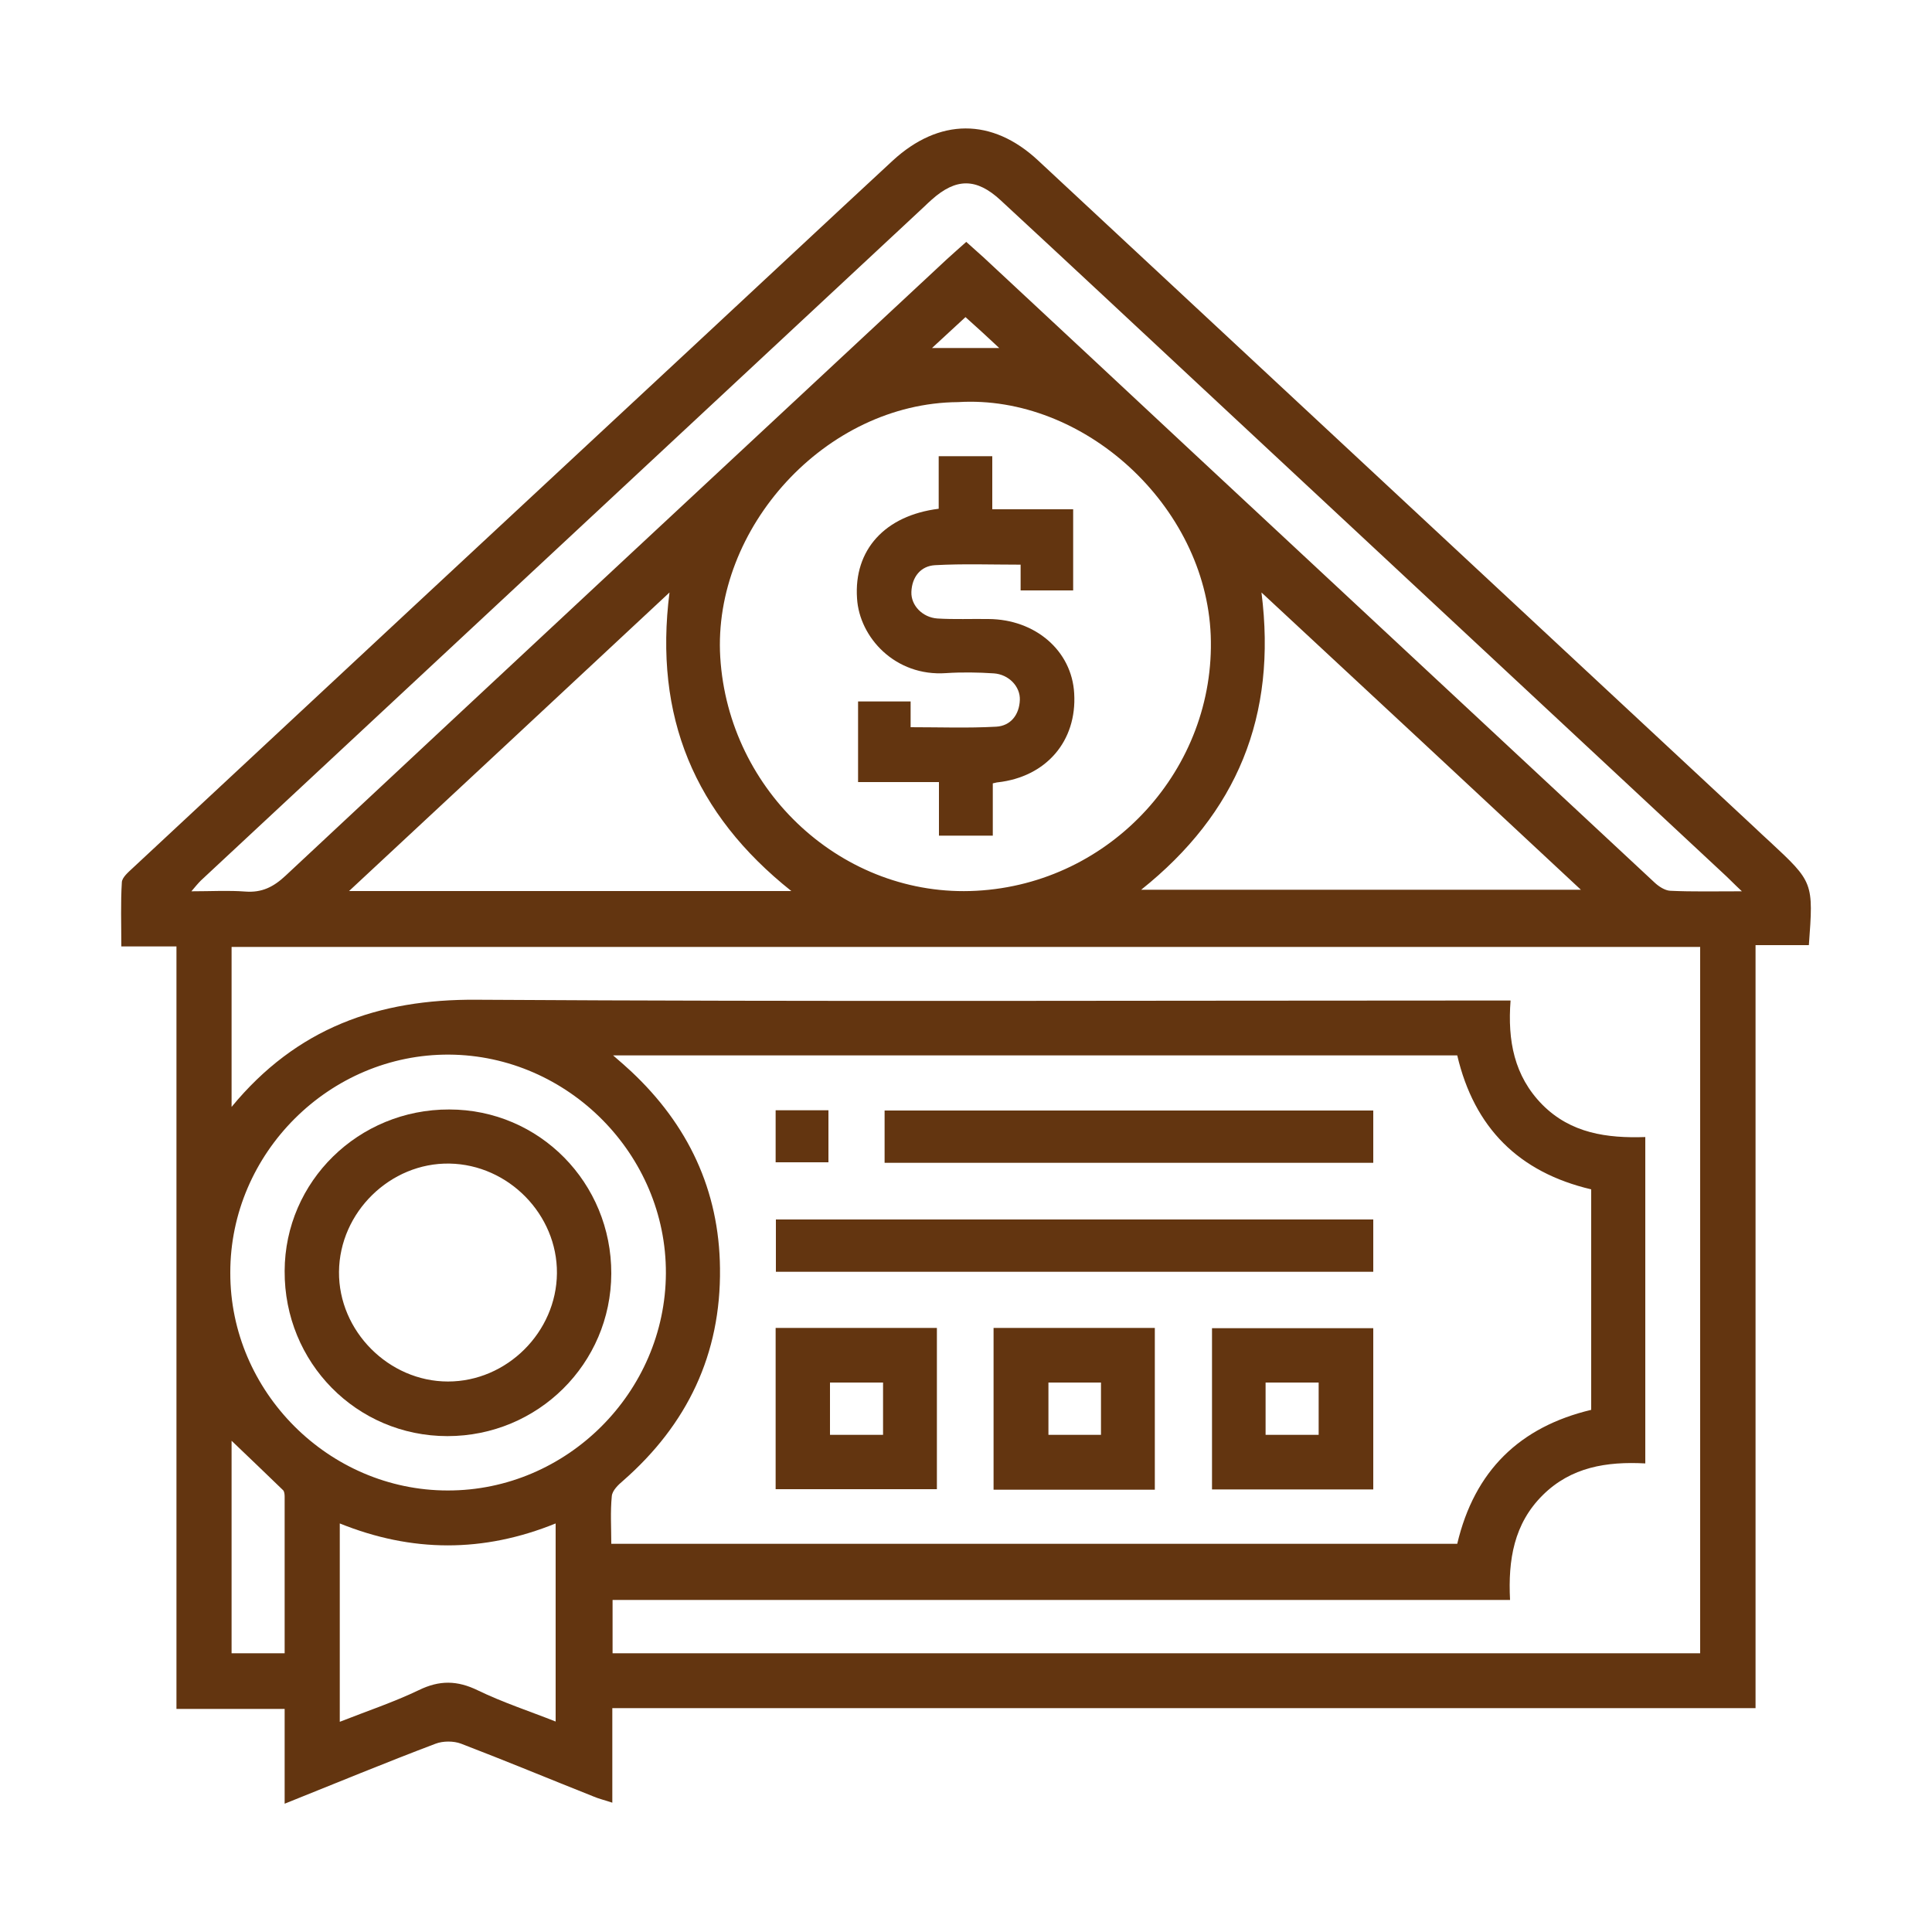 <?xml version="1.0" encoding="utf-8"?>
<!-- Generator: Adobe Illustrator 25.2.3, SVG Export Plug-In . SVG Version: 6.00 Build 0)  -->
<svg version="1.0" id="Layer_1" xmlns="http://www.w3.org/2000/svg" xmlns:xlink="http://www.w3.org/1999/xlink" x="0px" y="0px"
	 viewBox="0 0 75 75" style="enable-background:new 0 0 75 75;" xml:space="preserve">
<style type="text/css">
	.st0{fill:#633510;}
	.st1{fill:#ADADAD;}
</style>
<g>
	<path class="st0" d="M11.05,70.02c0-1.28,0-2.44,0-3.68c-1.41,0-2.78,0-4.2,0c0-9.89,0-19.71,0-29.6c-0.71,0-1.38,0-2.14,0
		c0-0.88-0.03-1.68,0.02-2.49c0.01-0.19,0.25-0.39,0.42-0.55c7.28-6.79,14.57-13.57,21.86-20.35c2.55-2.37,5.09-4.75,7.64-7.11
		c1.8-1.66,3.86-1.68,5.65-0.01c9.27,8.63,18.54,17.26,27.81,25.89c0.19,0.18,0.38,0.36,0.58,0.54c1.71,1.59,1.71,1.59,1.53,4.03
		c-0.66,0-1.33,0-2.07,0c0,9.91,0,19.74,0,29.62c-14.82,0-29.57,0-44.38,0c0,1.22,0,2.4,0,3.67c-0.3-0.1-0.52-0.15-0.73-0.24
		c-1.71-0.68-3.42-1.39-5.14-2.05c-0.29-0.11-0.7-0.11-0.99,0C14.98,68.42,13.07,69.21,11.05,70.02z M23.8,40.97
		c0.31,0.27,0.51,0.44,0.7,0.62c2.21,2.07,3.42,4.61,3.45,7.65c0.04,3.33-1.27,6.06-3.76,8.24c-0.19,0.16-0.42,0.38-0.44,0.6
		c-0.06,0.61-0.02,1.22-0.02,1.85c10.99,0,21.93,0,32.84,0c0.67-2.84,2.43-4.54,5.2-5.2c0-2.88,0-5.72,0-8.56
		c-2.81-0.66-4.54-2.39-5.2-5.2C45.68,40.97,34.82,40.97,23.8,40.97z M66,36.76c-19.05,0-38.04,0-57.01,0c0,2.07,0,4.09,0,6.21
		c2.52-3.06,5.69-4.19,9.51-4.16c13.08,0.08,26.17,0.03,39.25,0.03c0.28,0,0.55,0,0.89,0c-0.12,1.56,0.14,2.93,1.23,4.04
		c1.11,1.12,2.52,1.31,4,1.26c0,4.26,0,8.43,0,12.67c-1.5-0.08-2.88,0.14-3.98,1.23c-1.12,1.11-1.35,2.51-1.27,4.07
		c-11.67,0-23.26,0-34.84,0c0,0.74,0,1.41,0,2.07c14.1,0,28.14,0,42.22,0C66,55.03,66,45.92,66,36.76z M37.19,15.61
		c-5.15,0.04-9.53,4.9-9.23,9.9c0.32,5.24,4.79,9.35,9.94,9.07c5.25-0.28,9.3-4.76,9.1-9.92C46.8,19.62,42.06,15.31,37.19,15.61z
		 M67.62,34.6c-0.29-0.27-0.44-0.43-0.6-0.58c-6.75-6.29-13.5-12.58-20.25-18.87c-2.64-2.46-5.28-4.93-7.93-7.38
		c-0.94-0.87-1.73-0.86-2.67-0.02c-0.1,0.09-0.2,0.18-0.29,0.27c-9.36,8.72-18.72,17.44-28.08,26.16c-0.11,0.11-0.21,0.23-0.37,0.42
		c0.77,0,1.43-0.04,2.09,0.01c0.65,0.05,1.1-0.18,1.57-0.62c8.54-7.98,17.1-15.95,25.66-23.92c0.24-0.22,0.48-0.43,0.76-0.68
		c0.25,0.22,0.46,0.41,0.67,0.6c2.76,2.57,5.51,5.13,8.26,7.7c5.93,5.52,11.86,11.05,17.79,16.57c0.16,0.15,0.4,0.31,0.61,0.32
		C65.7,34.62,66.58,34.6,67.62,34.6z M17.38,57.86c4.62,0.01,8.45-3.81,8.47-8.43c0.02-4.61-3.8-8.46-8.41-8.49
		c-4.64-0.03-8.51,3.82-8.5,8.47C8.93,54.02,12.76,57.86,17.38,57.86z M44.3,34.54c5.71,0,11.34,0,17.07,0
		c-4.15-3.87-8.22-7.66-12.4-11.54C49.58,27.8,48.02,31.57,44.3,34.54z M30.72,34.59c-3.77-3-5.34-6.78-4.73-11.59
		c-4.19,3.91-8.26,7.7-12.44,11.59C19.35,34.59,24.96,34.59,30.72,34.59z M13.19,66.84c1.04-0.41,2.09-0.76,3.07-1.23
		c0.8-0.39,1.49-0.38,2.29,0.01c0.97,0.47,2.01,0.81,3.02,1.21c0-2.6,0-5.11,0-7.69c-2.81,1.14-5.58,1.13-8.38,0
		C13.19,61.73,13.19,64.25,13.19,66.84z M11.05,64.18c0-2.05,0-4.07,0-6.08c0-0.08-0.01-0.2-0.06-0.25c-0.66-0.64-1.33-1.28-2-1.92
		c0,2.78,0,5.52,0,8.25C9.68,64.18,10.34,64.18,11.05,64.18z M37.48,12.31c-0.45,0.42-0.85,0.78-1.3,1.2c0.91,0,1.69,0,2.61,0
		C38.32,13.07,37.93,12.71,37.48,12.31z"/>
	<path class="st0" d="M53.31,47.34c0,0.7,0,1.35,0,2.03c-7.74,0-15.45,0-23.19,0c0-0.68,0-1.33,0-2.03
		C37.83,47.34,45.54,47.34,53.31,47.34z"/>
	<path class="st0" d="M53.31,43.11c0,0.69,0,1.34,0,2.03c-6.33,0-12.63,0-18.97,0c0-0.68,0-1.33,0-2.03
		C40.65,43.11,46.95,43.11,53.31,43.11z"/>
	<path class="st0" d="M30.11,57.81c0-2.11,0-4.17,0-6.26c2.09,0,4.15,0,6.26,0c0,2.06,0,4.14,0,6.26
		C34.31,57.81,32.24,57.81,30.11,57.81z M32.22,55.7c0.73,0,1.4,0,2.06,0c0-0.7,0-1.35,0-2.03c-0.7,0-1.37,0-2.06,0
		C32.22,54.36,32.22,55.01,32.22,55.7z"/>
	<path class="st0" d="M38.57,51.55c2.1,0,4.16,0,6.26,0c0,2.09,0,4.17,0,6.28c-2.09,0-4.16,0-6.26,0
		C38.57,55.74,38.57,53.68,38.57,51.55z M42.74,53.67c-0.73,0-1.38,0-2.04,0c0,0.71,0,1.37,0,2.03c0.71,0,1.38,0,2.04,0
		C42.74,55,42.74,54.35,42.74,53.67z"/>
	<path class="st0" d="M53.31,51.56c0,2.12,0,4.17,0,6.26c-2.09,0-4.15,0-6.26,0c0-2.07,0-4.15,0-6.26
		C49.12,51.56,51.19,51.56,53.31,51.56z M49.13,55.7c0.74,0,1.41,0,2.06,0c0-0.71,0-1.36,0-2.03c-0.7,0-1.37,0-2.06,0
		C49.13,54.37,49.13,55.02,49.13,55.7z"/>
	<path class="st0" d="M30.11,45.12c0-0.69,0-1.34,0-2.02c0.69,0,1.35,0,2.05,0c0,0.68,0,1.32,0,2.02
		C31.5,45.12,30.83,45.12,30.11,45.12z"/>
	<path class="st0" d="M36.44,19.75c0-0.7,0-1.35,0-2.04c0.7,0,1.35,0,2.08,0c0,0.67,0,1.34,0,2.06c1.08,0,2.08,0,3.14,0
		c0,1.07,0,2.09,0,3.15c-0.66,0-1.33,0-2.04,0c0-0.32,0-0.62,0-1c-1.14,0-2.23-0.04-3.32,0.02c-0.56,0.03-0.9,0.46-0.92,1.04
		c-0.02,0.52,0.43,0.99,1.01,1.03c0.66,0.04,1.32,0.01,1.98,0.02c1.82,0.01,3.24,1.23,3.33,2.89c0.11,1.85-1.09,3.24-2.97,3.45
		c-0.04,0-0.08,0.02-0.19,0.04c0,0.66,0,1.33,0,2.03c-0.72,0-1.37,0-2.09,0c0-0.67,0-1.34,0-2.08c-0.57,0-1.07,0-1.57,0
		c-0.51,0-1.01,0-1.57,0c0-1.04,0-2.06,0-3.13c0.66,0,1.33,0,2.04,0c0,0.32,0,0.62,0,1c1.14,0,2.23,0.04,3.32-0.02
		c0.56-0.03,0.9-0.46,0.92-1.04c0.02-0.52-0.43-0.99-1.01-1.03c-0.61-0.04-1.24-0.05-1.85-0.01c-1.98,0.14-3.37-1.39-3.46-2.9
		C33.14,21.35,34.35,20.01,36.44,19.75z"/>
	<path class="st0" d="M23.73,49.44c-0.01,3.5-2.85,6.31-6.36,6.31c-3.53,0-6.34-2.86-6.32-6.41c0.01-3.48,2.87-6.28,6.39-6.27
		C20.94,43.07,23.74,45.92,23.73,49.44z M21.62,49.43c0.02-2.28-1.88-4.22-4.17-4.26c-2.3-0.04-4.27,1.89-4.29,4.2
		c-0.02,2.3,1.93,4.26,4.23,4.26C19.68,53.63,21.6,51.71,21.62,49.43z"/>
</g>
</svg>
